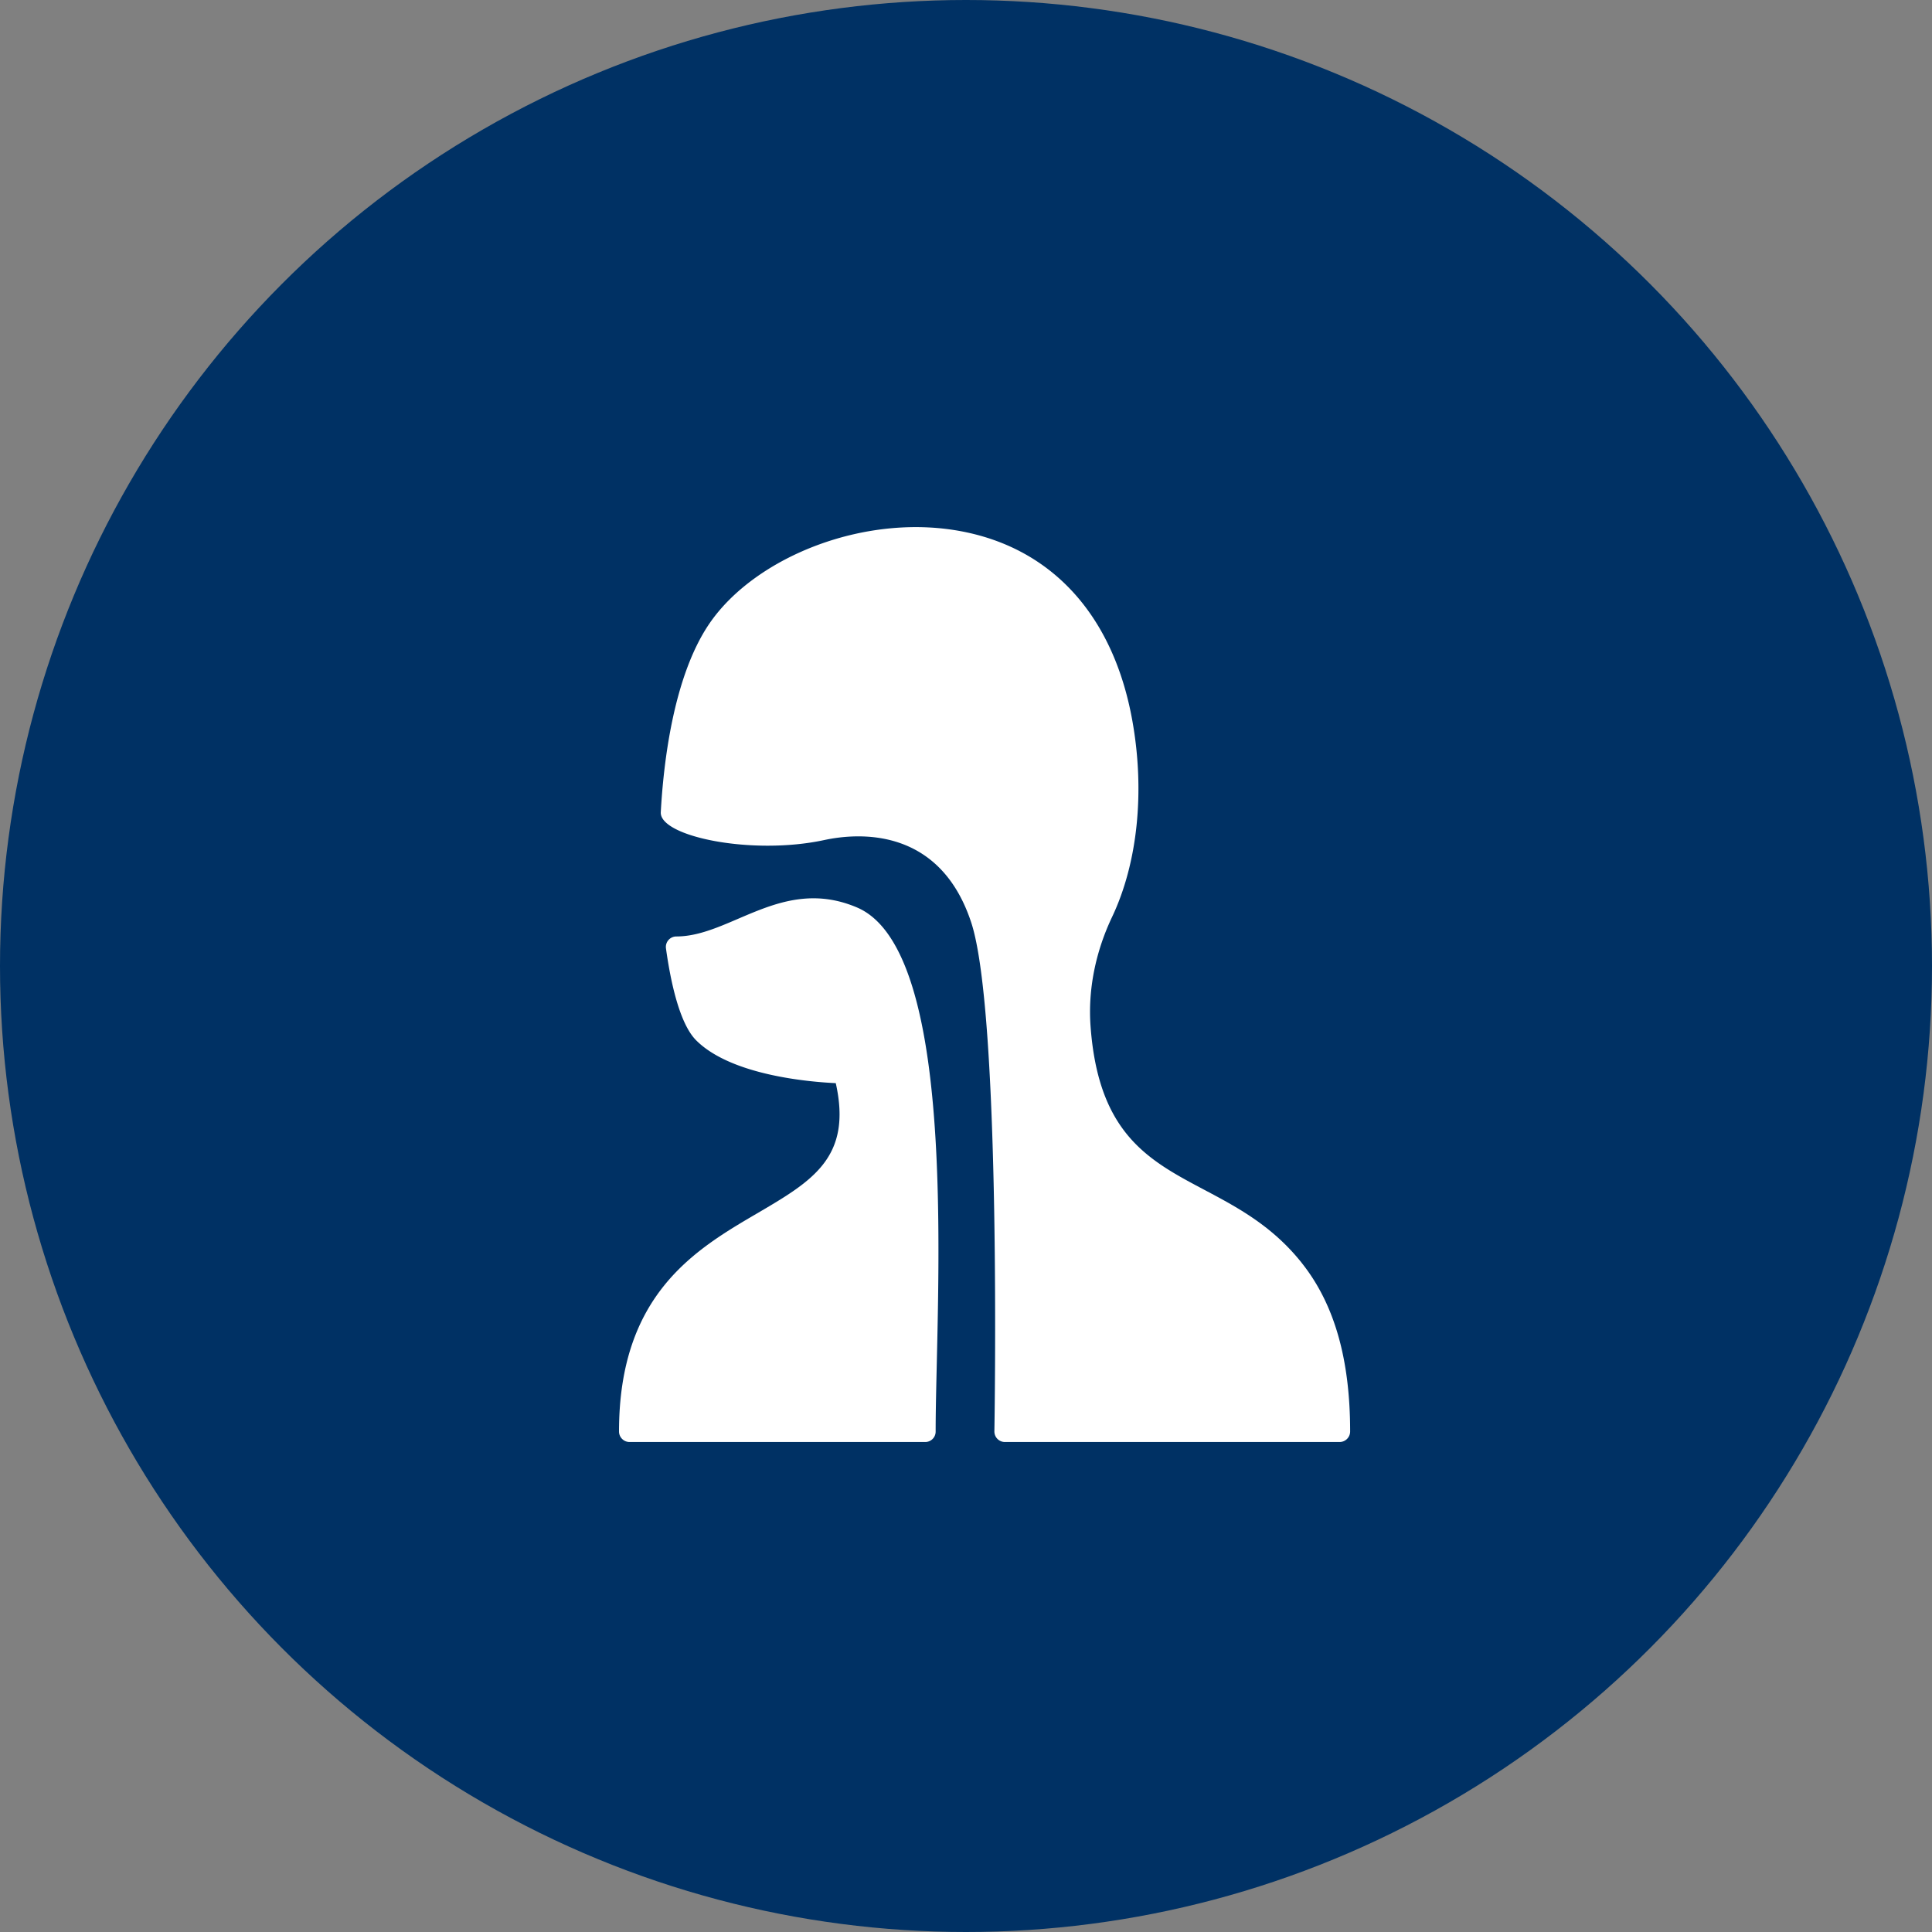 <svg xmlns="http://www.w3.org/2000/svg" width="52" height="52" fill="none"><rect width="100%" height="100%" fill="#808080" stroke="none"/><circle cx="26" cy="26" r="26" fill="#003164"/><path fill="#fff" d="M23.067 24.425c-2.005-.854-3.397.78-4.862.78a.282.282 0 0 0-.28.323c.122.88.362 2.023.813 2.473.945.946 3.063 1.12 3.757 1.152.447 2.003-.636 2.637-2.115 3.504-1.657.97-3.719 2.177-3.719 5.872a.284.284 0 0 0 .283.283H24.9a.28.28 0 0 0 .283-.283c0-3.458.692-12.907-2.116-14.104"/><path fill="#fff" d="M35.042 33.998c-2.135-2.694-5.355-1.765-5.69-6.382-.07-.973.13-1.988.58-2.936.688-1.45.887-3.373.546-5.277-.493-2.76-2.075-4.563-4.454-5.073-2.661-.571-5.69.64-6.929 2.452-.979 1.432-1.24 3.797-1.31 5.079-.035.655 2.452 1.167 4.395.75.905-.195 3.103-.37 3.958 2.21.817 2.463.628 13.591.626 13.703a.283.283 0 0 0 .283.288h9.01a.284.284 0 0 0 .282-.283c0-1.947-.424-3.43-1.297-4.53"/></svg>